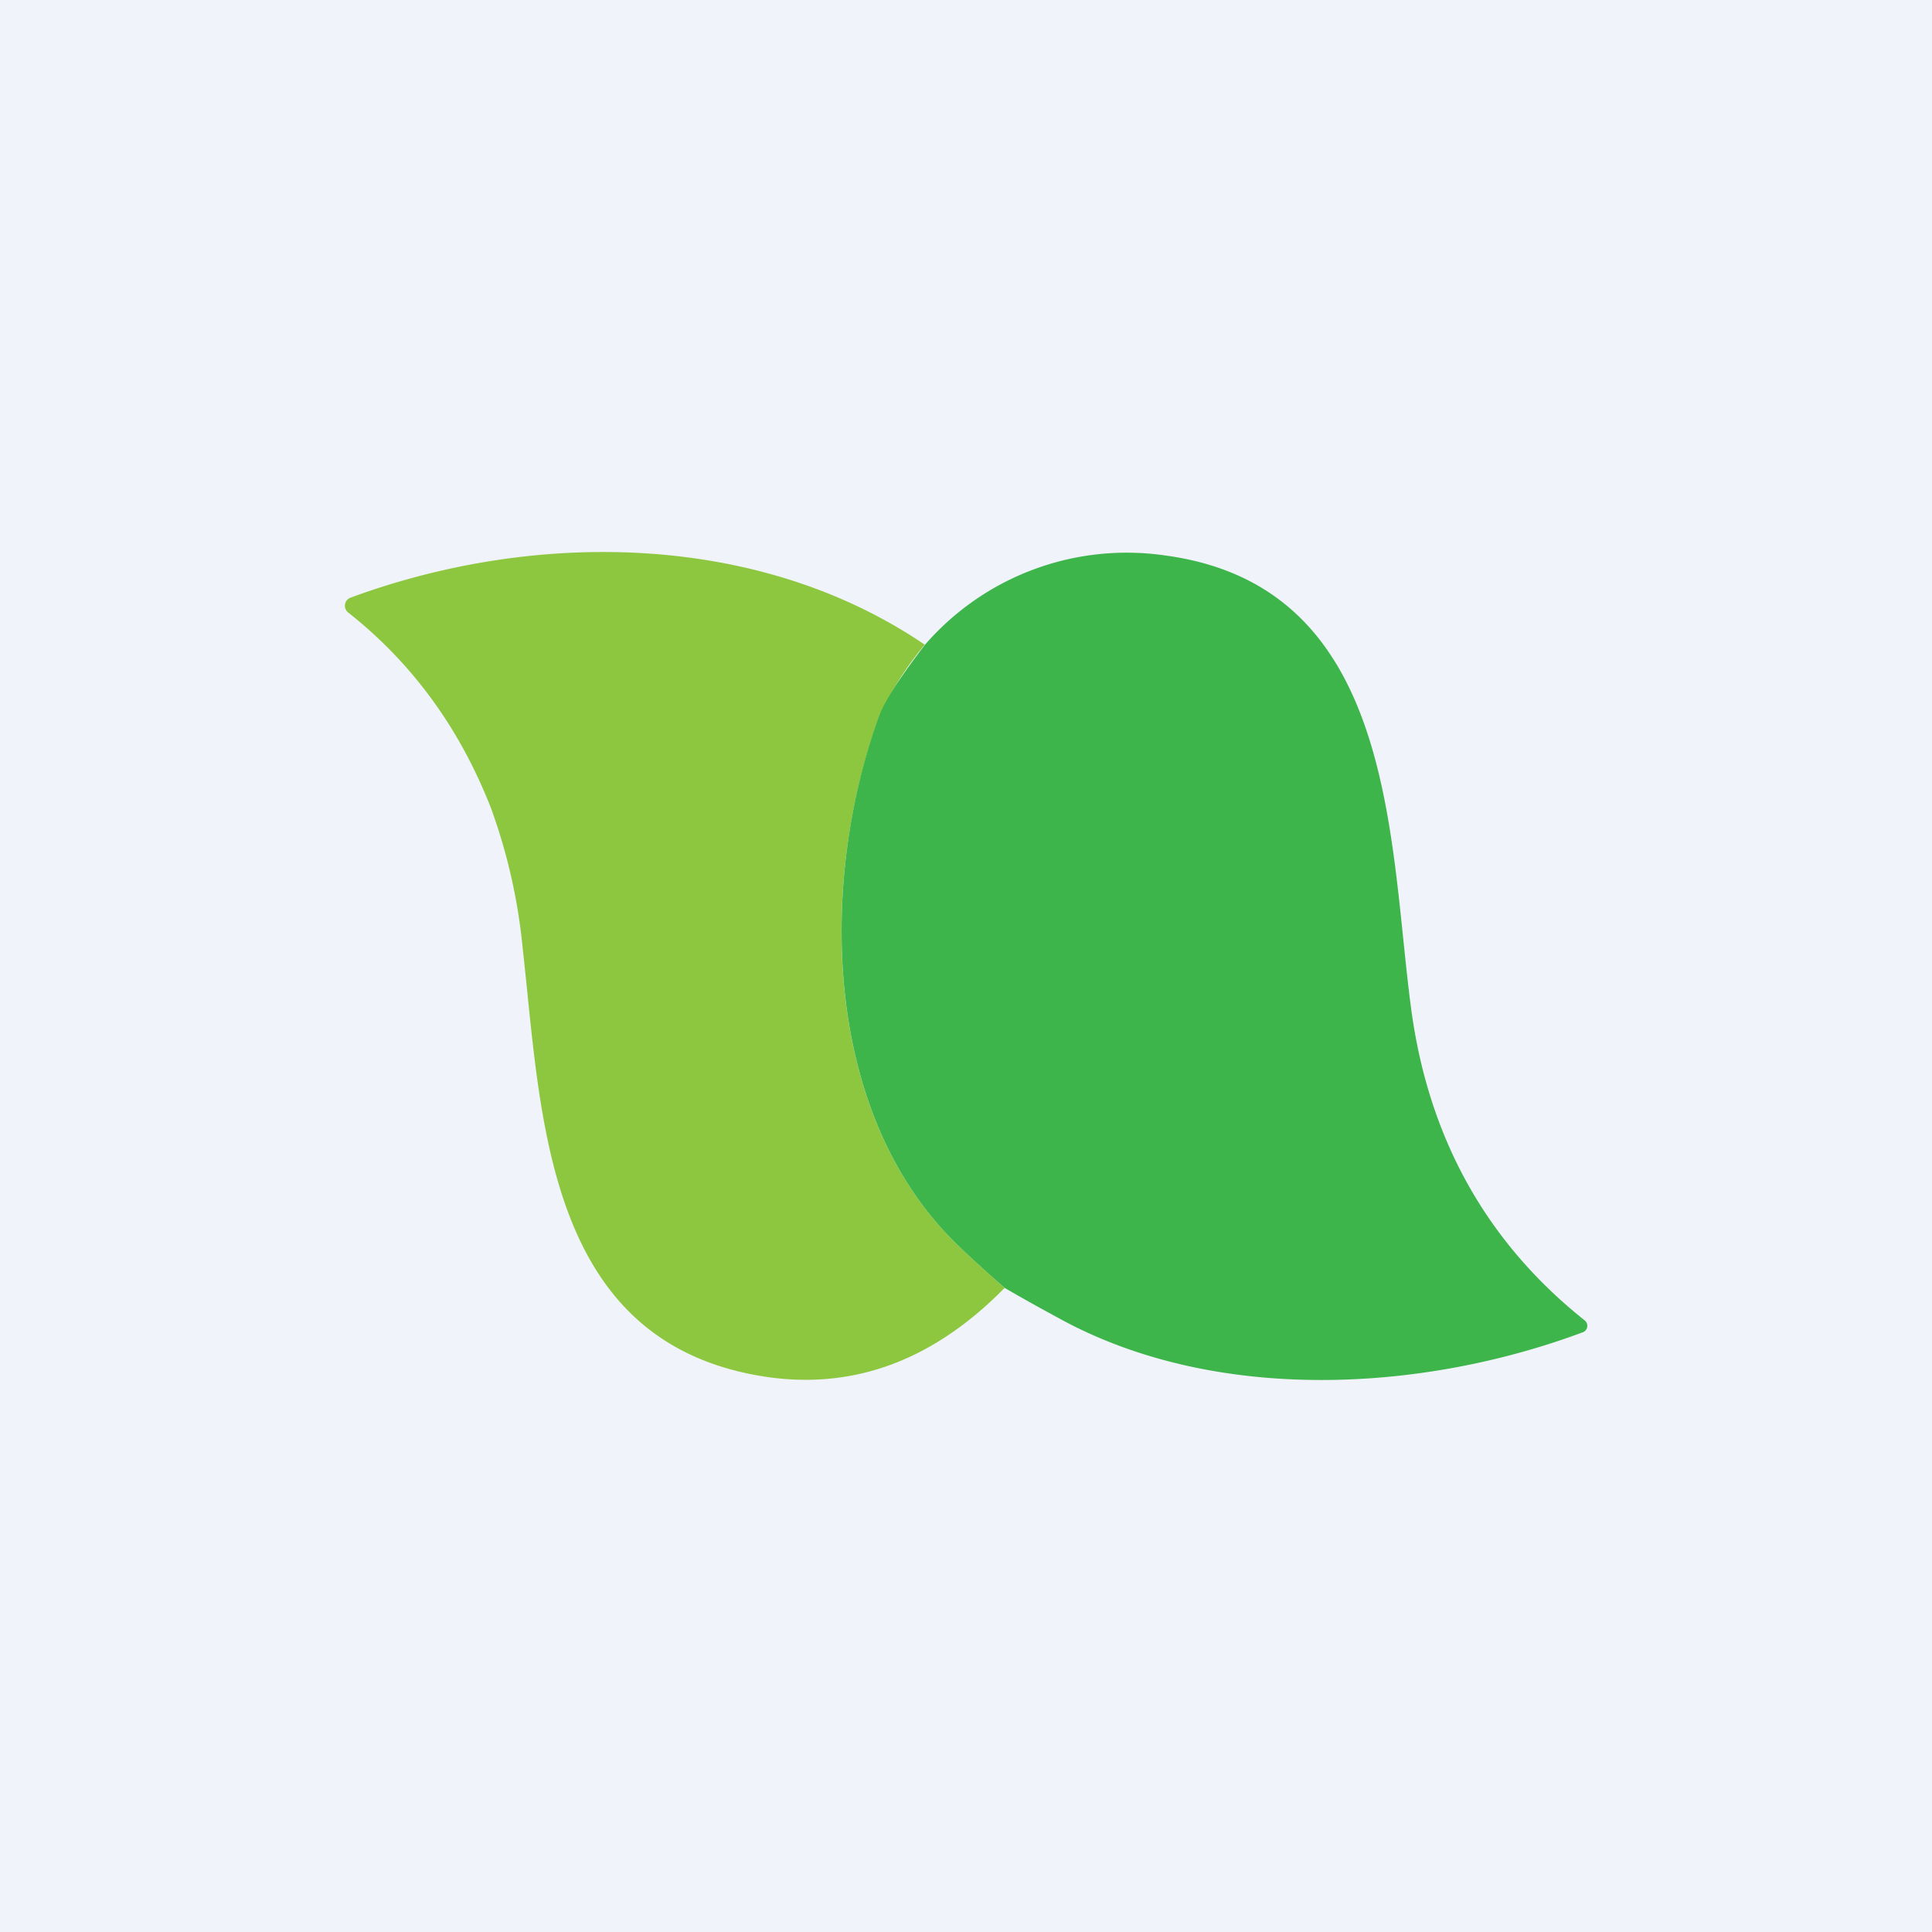 <!-- by TradingView --><svg width="56" height="56" viewBox="0 0 56 56" xmlns="http://www.w3.org/2000/svg"><path fill="#F0F3FA" d="M0 0h56v56H0z"/><path d="M26.8 18.69a9.62 9.62 0 0 0-1.3 2.04c-1.77 4.78-1.69 11.53 2.25 15.35.4.39.86.8 1.37 1.25-2.15 2.19-4.57 3.03-7.26 2.52-6.08-1.15-6.17-7.57-6.71-12.37a16.46 16.46 0 0 0-.92-4.06c-.9-2.3-2.27-4.19-4.13-5.66a.25.25 0 0 1 .07-.44c5.32-1.96 11.8-1.92 16.64 1.37Z" fill="#8DC73F"/><path d="M29.12 37.33c-.51-.45-.97-.86-1.37-1.25-3.94-3.82-4.01-10.57-2.26-15.35.16-.42.6-1.1 1.32-2.04a7.74 7.74 0 0 1 6.96-2.59c6.7.9 6.48 8.22 7.13 13.12.5 3.76 2.18 6.78 5.03 9.05a.2.2 0 0 1-.06.35c-4.7 1.75-10.58 2.04-15.03-.33-.61-.33-1.19-.65-1.72-.96Z" fill="#3DB54B"/></svg>
